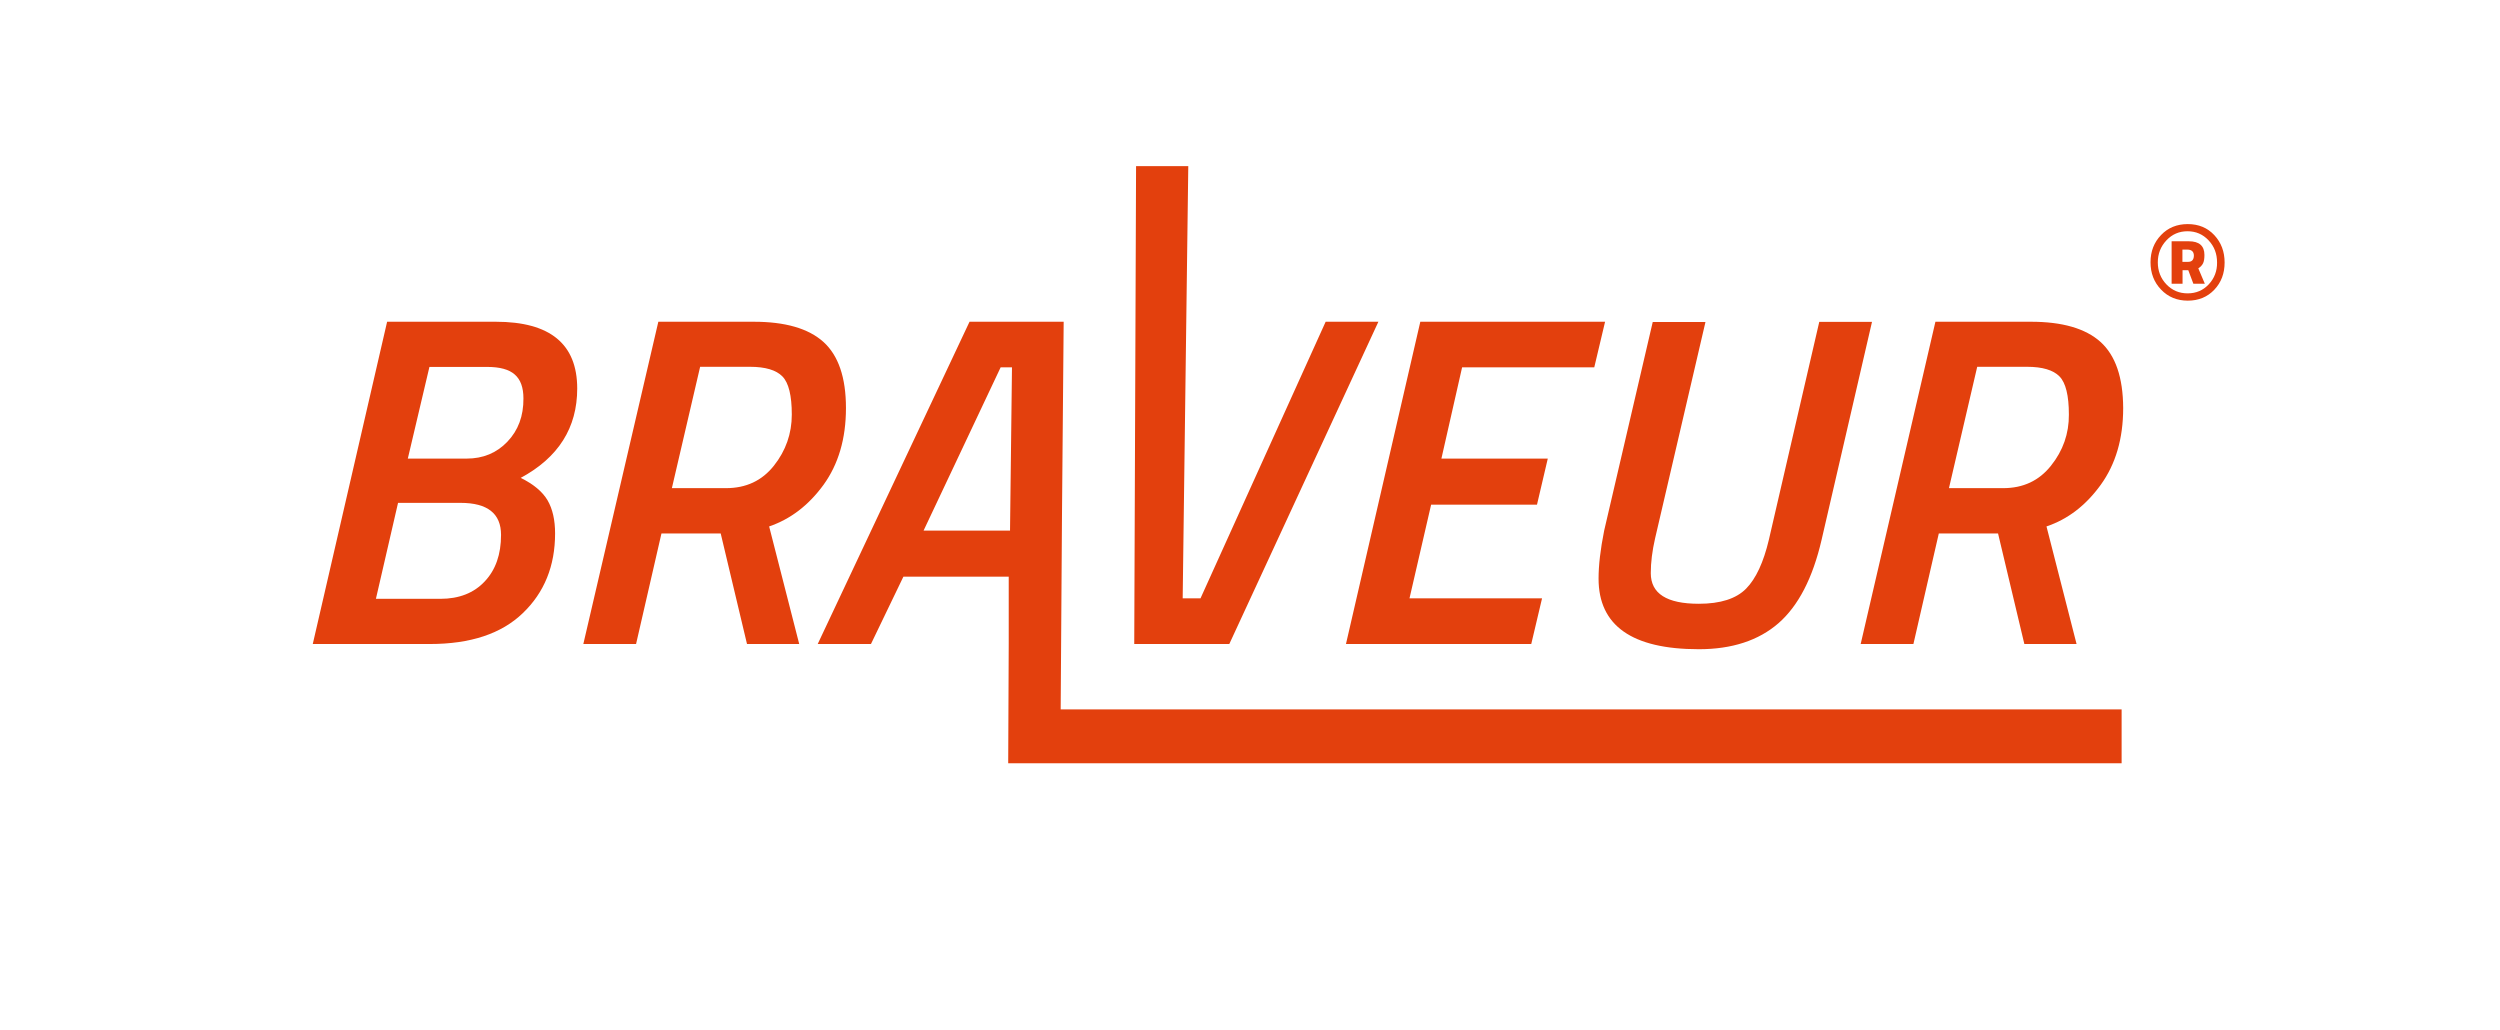 <svg xmlns="http://www.w3.org/2000/svg" xmlns:xlink="http://www.w3.org/1999/xlink" id="Calque_1" x="0px" y="0px" viewBox="0 0 1920 791.4" style="enable-background:new 0 0 1920 791.4;" xml:space="preserve"><style type="text/css">	.st0{fill:#E3400D;}</style><title>logo_braveur_orange</title><path class="st0" d="M389.7,339.2c-8.3,8.7-18.7,13-31.3,13h-45.2l16.6-70.4h44.4c9.6,0,16.7,1.9,21.1,5.8c4.5,3.9,6.7,10,6.7,18.4 C402.1,319.5,398,330.5,389.7,339.2 M372.3,446.5c-8.3,8.9-19.7,13.4-34.1,13.4h-49.5l17-73.7h48c20.7,0,31.1,8.2,31.1,24.6 C384.8,425.7,380.7,437.6,372.3,446.5 M443.3,298.4c0-34.2-20.8-51.3-62.5-51.3h-83.5l-57.1,247.5h90c31.1,0,54.9-7.9,71.3-23.7 c16.5-15.8,24.8-36.2,24.8-61.2c0-10.3-1.9-18.8-5.8-25.5c-3.9-6.6-10.7-12.3-20.6-17.2C428.9,351.4,443.3,328.5,443.3,298.4"></path><path class="st0" d="M594.4,357.6c-9.2,11.6-21.4,17.3-36.9,17.3H516l21.7-93.2h38.3c11.8,0,20.1,2.5,24.9,7.4 c4.8,4.9,7.2,14.7,7.2,29.3C608.1,333,603.5,346.1,594.4,357.6 M632.5,372.3c11.4-15.8,17.2-35.4,17.2-58.9s-5.8-40.4-17.3-50.8 c-11.6-10.4-29.4-15.5-53.5-15.5h-73.3L448,494.6h40.5l19.5-84.9h45.5l20.2,84.9h40.1l-23.1-90.3C607.1,398.7,621,388.1,632.5,372.3 "></path><path class="st0" d="M775.7,407.5h-66.4l59.2-125.4h8.7L775.7,407.5z M815.6,396.2l1.3-149.1h-0.4H745h-0.4L628,494.6h0.4h40.1h0.4 l24.9-51.7h80.9v51.7l-0.4,91.6h5.4h34.7h815v-41.4H814.6L815.6,396.2z"></path><polygon class="st0" points="1058.6,247.1 1018.1,247.1 922,459.5 908.3,459.5 912.6,127.6 872.5,127.6 871.1,494.6 944.1,494.6 "></polygon><polygon class="st0" points="1176,494.6 1184.3,459.5 1082.5,459.5 1099.1,387.6 1180.4,387.6 1188.7,352.2 1107,352.2  1122.9,282.1 1224.4,282.1 1232.7,247.1 1090.8,247.1 1033.7,494.6 "></polygon><path class="st0" d="M1227.7,444.4c0,36.1,25.7,54.2,77,54.2c25.5,0,45.9-6.7,61.2-20c15.3-13.4,26.3-34.7,33.1-64.1l38.7-167.3 h-40.5l-38.7,167.3c-4.1,17.3-9.9,29.9-17.5,37.6c-7.6,7.7-19.7,11.6-36.3,11.6c-24.6,0-36.9-7.8-36.9-23.5c0-8.2,1.1-17.1,3.3-26.7 l38.7-166.2h-40.5L1232,407.5C1229.1,422,1227.7,434.2,1227.7,444.4"></path><path class="st0" d="M1575.2,357.6c-9.2,11.6-21.4,17.3-36.8,17.3h-41.6l21.7-93.2h38.3c11.8,0,20.1,2.5,24.9,7.4 c4.8,4.9,7.2,14.7,7.2,29.3C1589,333,1584.4,346.1,1575.2,357.6 M1613.2,262.6c-11.6-10.4-29.4-15.5-53.5-15.5h-73.3l-57.4,247.5 h40.5l19.5-84.9h45.5l20.2,84.9h40.1l-23.1-90.3c16.4-5.5,30.3-16.2,41.7-32c11.4-15.8,17.2-35.4,17.2-58.9 C1630.5,289.9,1624.7,273,1613.2,262.6"></path><path class="st0" d="M1696.3,218.4c-4.3,4.6-9.7,6.9-16.2,6.9c-6.5,0-11.9-2.3-16.3-6.9c-4.4-4.6-6.6-10.3-6.6-16.9 c0-6.6,2.2-12.2,6.6-16.9c4.4-4.7,9.8-7,16.2-7s11.8,2.3,16.2,7c4.4,4.7,6.5,10.3,6.5,17C1702.8,208.2,1700.6,213.8,1696.3,218.4  M1700.6,180.6c-5.3-5.7-12.1-8.5-20.4-8.5c-8.3,0-15.2,2.8-20.5,8.4c-5.4,5.6-8.1,12.6-8.1,20.9c0,8.4,2.7,15.4,8.1,21 c5.4,5.7,12.3,8.5,20.5,8.5c8.3,0,15.1-2.8,20.4-8.4c5.3-5.6,7.9-12.5,7.9-20.9C1708.5,193.3,1705.9,186.3,1700.6,180.6"></path><path class="st0" d="M1680.5,201.1h-4.4v-9.4h3.8c3.3,0,5,1.6,5,4.7C1684.8,199.5,1683.4,201.1,1680.5,201.1 M1692,202.1 c0.7-1.5,1-3.6,1-6.3c0-7-4-10.5-12-10.5h-13.2v32.6h8.4v-10.4h4.4l3.9,10.4h8.8l-5-11.8C1690.1,204.9,1691.3,203.6,1692,202.1"></path></svg>